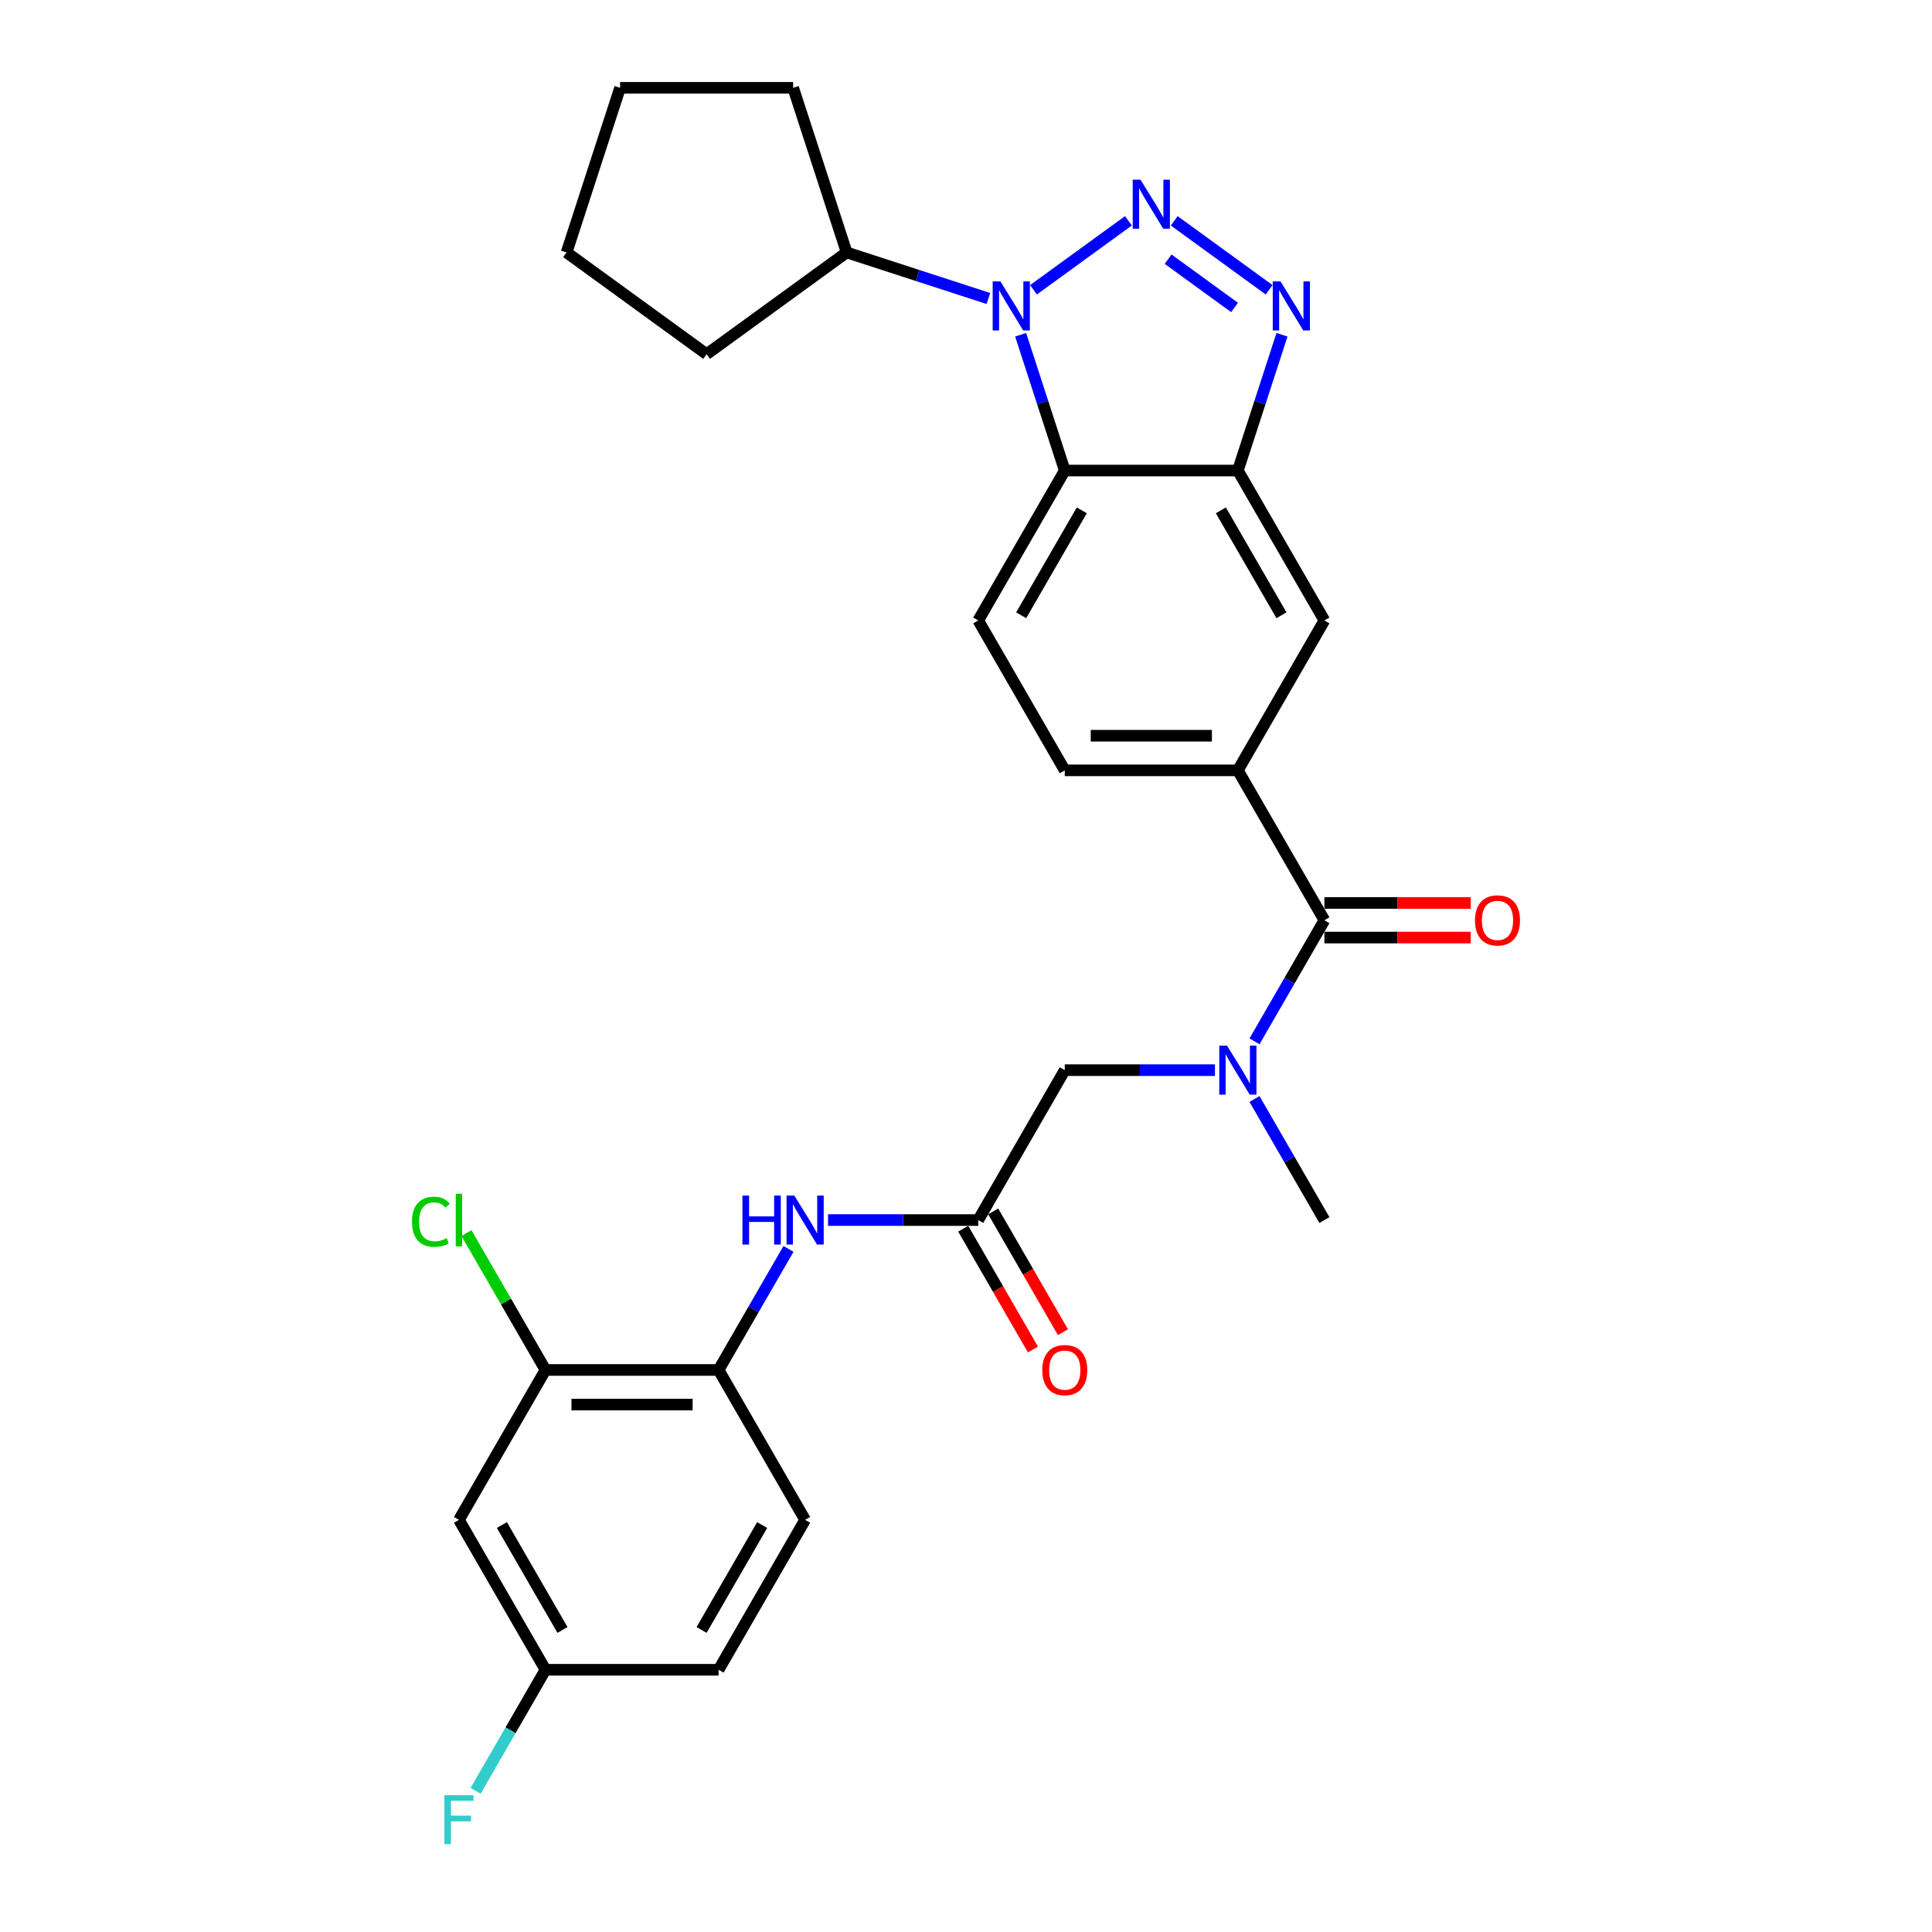 <?xml version='1.0' encoding='iso-8859-1'?>
<svg version='1.1' baseProfile='full'
              xmlns='http://www.w3.org/2000/svg'
                      xmlns:rdkit='http://www.rdkit.org/xml'
                      xmlns:xlink='http://www.w3.org/1999/xlink'
                  xml:space='preserve'
width='1000px' height='1000px' viewBox='0 0 1000 1000'>
<!-- END OF HEADER -->
<rect style='opacity:1.0;fill:#FFFFFF;stroke:none' width='1000' height='1000' x='0' y='0'> </rect>
<path class='bond-0' d='M 584.056,114.305 L 534.931,149.996' style='fill:none;fill-rule:evenodd;stroke:#0000FF;stroke-width:6px;stroke-linecap:butt;stroke-linejoin:miter;stroke-opacity:1' />
<path class='bond-1' d='M 607.78,114.305 L 656.904,149.996' style='fill:none;fill-rule:evenodd;stroke:#0000FF;stroke-width:6px;stroke-linecap:butt;stroke-linejoin:miter;stroke-opacity:1' />
<path class='bond-1' d='M 604.616,134.155 L 639.003,159.138' style='fill:none;fill-rule:evenodd;stroke:#0000FF;stroke-width:6px;stroke-linecap:butt;stroke-linejoin:miter;stroke-opacity:1' />
<path class='bond-2' d='M 528.286,173.274 L 539.704,208.414' style='fill:none;fill-rule:evenodd;stroke:#0000FF;stroke-width:6px;stroke-linecap:butt;stroke-linejoin:miter;stroke-opacity:1' />
<path class='bond-2' d='M 539.704,208.414 L 551.121,243.555' style='fill:none;fill-rule:evenodd;stroke:#000000;stroke-width:6px;stroke-linecap:butt;stroke-linejoin:miter;stroke-opacity:1' />
<path class='bond-15' d='M 511.574,154.493 L 474.901,142.578' style='fill:none;fill-rule:evenodd;stroke:#0000FF;stroke-width:6px;stroke-linecap:butt;stroke-linejoin:miter;stroke-opacity:1' />
<path class='bond-15' d='M 474.901,142.578 L 438.228,130.662' style='fill:none;fill-rule:evenodd;stroke:#000000;stroke-width:6px;stroke-linecap:butt;stroke-linejoin:miter;stroke-opacity:1' />
<path class='bond-3' d='M 663.55,173.274 L 652.132,208.414' style='fill:none;fill-rule:evenodd;stroke:#0000FF;stroke-width:6px;stroke-linecap:butt;stroke-linejoin:miter;stroke-opacity:1' />
<path class='bond-3' d='M 652.132,208.414 L 640.714,243.555' style='fill:none;fill-rule:evenodd;stroke:#000000;stroke-width:6px;stroke-linecap:butt;stroke-linejoin:miter;stroke-opacity:1' />
<path class='bond-11' d='M 551.121,243.555 L 506.325,321.144' style='fill:none;fill-rule:evenodd;stroke:#000000;stroke-width:6px;stroke-linecap:butt;stroke-linejoin:miter;stroke-opacity:1' />
<path class='bond-11' d='M 559.92,264.153 L 528.563,318.465' style='fill:none;fill-rule:evenodd;stroke:#000000;stroke-width:6px;stroke-linecap:butt;stroke-linejoin:miter;stroke-opacity:1' />
<path class='bond-29' d='M 551.121,243.555 L 640.714,243.555' style='fill:none;fill-rule:evenodd;stroke:#000000;stroke-width:6px;stroke-linecap:butt;stroke-linejoin:miter;stroke-opacity:1' />
<path class='bond-9' d='M 640.714,243.555 L 685.51,321.144' style='fill:none;fill-rule:evenodd;stroke:#000000;stroke-width:6px;stroke-linecap:butt;stroke-linejoin:miter;stroke-opacity:1' />
<path class='bond-9' d='M 631.915,264.153 L 663.273,318.465' style='fill:none;fill-rule:evenodd;stroke:#000000;stroke-width:6px;stroke-linecap:butt;stroke-linejoin:miter;stroke-opacity:1' />
<path class='bond-4' d='M 685.51,476.323 L 640.714,398.734' style='fill:none;fill-rule:evenodd;stroke:#000000;stroke-width:6px;stroke-linecap:butt;stroke-linejoin:miter;stroke-opacity:1' />
<path class='bond-5' d='M 685.51,476.323 L 667.421,507.655' style='fill:none;fill-rule:evenodd;stroke:#000000;stroke-width:6px;stroke-linecap:butt;stroke-linejoin:miter;stroke-opacity:1' />
<path class='bond-5' d='M 667.421,507.655 L 649.331,538.986' style='fill:none;fill-rule:evenodd;stroke:#0000FF;stroke-width:6px;stroke-linecap:butt;stroke-linejoin:miter;stroke-opacity:1' />
<path class='bond-17' d='M 685.51,485.282 L 723.363,485.282' style='fill:none;fill-rule:evenodd;stroke:#000000;stroke-width:6px;stroke-linecap:butt;stroke-linejoin:miter;stroke-opacity:1' />
<path class='bond-17' d='M 723.363,485.282 L 761.216,485.282' style='fill:none;fill-rule:evenodd;stroke:#FF0000;stroke-width:6px;stroke-linecap:butt;stroke-linejoin:miter;stroke-opacity:1' />
<path class='bond-17' d='M 685.51,467.364 L 723.363,467.364' style='fill:none;fill-rule:evenodd;stroke:#000000;stroke-width:6px;stroke-linecap:butt;stroke-linejoin:miter;stroke-opacity:1' />
<path class='bond-17' d='M 723.363,467.364 L 761.216,467.364' style='fill:none;fill-rule:evenodd;stroke:#FF0000;stroke-width:6px;stroke-linecap:butt;stroke-linejoin:miter;stroke-opacity:1' />
<path class='bond-13' d='M 628.852,553.912 L 589.987,553.912' style='fill:none;fill-rule:evenodd;stroke:#0000FF;stroke-width:6px;stroke-linecap:butt;stroke-linejoin:miter;stroke-opacity:1' />
<path class='bond-13' d='M 589.987,553.912 L 551.121,553.912' style='fill:none;fill-rule:evenodd;stroke:#000000;stroke-width:6px;stroke-linecap:butt;stroke-linejoin:miter;stroke-opacity:1' />
<path class='bond-24' d='M 649.331,568.839 L 667.421,600.17' style='fill:none;fill-rule:evenodd;stroke:#0000FF;stroke-width:6px;stroke-linecap:butt;stroke-linejoin:miter;stroke-opacity:1' />
<path class='bond-24' d='M 667.421,600.17 L 685.51,631.502' style='fill:none;fill-rule:evenodd;stroke:#000000;stroke-width:6px;stroke-linecap:butt;stroke-linejoin:miter;stroke-opacity:1' />
<path class='bond-6' d='M 640.714,398.734 L 685.51,321.144' style='fill:none;fill-rule:evenodd;stroke:#000000;stroke-width:6px;stroke-linecap:butt;stroke-linejoin:miter;stroke-opacity:1' />
<path class='bond-31' d='M 640.714,398.734 L 551.121,398.734' style='fill:none;fill-rule:evenodd;stroke:#000000;stroke-width:6px;stroke-linecap:butt;stroke-linejoin:miter;stroke-opacity:1' />
<path class='bond-31' d='M 627.275,380.815 L 564.56,380.815' style='fill:none;fill-rule:evenodd;stroke:#000000;stroke-width:6px;stroke-linecap:butt;stroke-linejoin:miter;stroke-opacity:1' />
<path class='bond-7' d='M 506.325,631.502 L 551.121,553.912' style='fill:none;fill-rule:evenodd;stroke:#000000;stroke-width:6px;stroke-linecap:butt;stroke-linejoin:miter;stroke-opacity:1' />
<path class='bond-8' d='M 506.325,631.502 L 467.46,631.502' style='fill:none;fill-rule:evenodd;stroke:#000000;stroke-width:6px;stroke-linecap:butt;stroke-linejoin:miter;stroke-opacity:1' />
<path class='bond-8' d='M 467.46,631.502 L 428.595,631.502' style='fill:none;fill-rule:evenodd;stroke:#0000FF;stroke-width:6px;stroke-linecap:butt;stroke-linejoin:miter;stroke-opacity:1' />
<path class='bond-18' d='M 498.566,635.981 L 516.614,667.241' style='fill:none;fill-rule:evenodd;stroke:#000000;stroke-width:6px;stroke-linecap:butt;stroke-linejoin:miter;stroke-opacity:1' />
<path class='bond-18' d='M 516.614,667.241 L 534.662,698.501' style='fill:none;fill-rule:evenodd;stroke:#FF0000;stroke-width:6px;stroke-linecap:butt;stroke-linejoin:miter;stroke-opacity:1' />
<path class='bond-18' d='M 514.084,627.022 L 532.132,658.282' style='fill:none;fill-rule:evenodd;stroke:#000000;stroke-width:6px;stroke-linecap:butt;stroke-linejoin:miter;stroke-opacity:1' />
<path class='bond-18' d='M 532.132,658.282 L 550.18,689.542' style='fill:none;fill-rule:evenodd;stroke:#FF0000;stroke-width:6px;stroke-linecap:butt;stroke-linejoin:miter;stroke-opacity:1' />
<path class='bond-10' d='M 408.115,646.428 L 390.026,677.76' style='fill:none;fill-rule:evenodd;stroke:#0000FF;stroke-width:6px;stroke-linecap:butt;stroke-linejoin:miter;stroke-opacity:1' />
<path class='bond-10' d='M 390.026,677.76 L 371.937,709.091' style='fill:none;fill-rule:evenodd;stroke:#000000;stroke-width:6px;stroke-linecap:butt;stroke-linejoin:miter;stroke-opacity:1' />
<path class='bond-12' d='M 371.937,709.091 L 282.344,709.091' style='fill:none;fill-rule:evenodd;stroke:#000000;stroke-width:6px;stroke-linecap:butt;stroke-linejoin:miter;stroke-opacity:1' />
<path class='bond-12' d='M 358.498,727.01 L 295.783,727.01' style='fill:none;fill-rule:evenodd;stroke:#000000;stroke-width:6px;stroke-linecap:butt;stroke-linejoin:miter;stroke-opacity:1' />
<path class='bond-19' d='M 371.937,709.091 L 416.733,786.68' style='fill:none;fill-rule:evenodd;stroke:#000000;stroke-width:6px;stroke-linecap:butt;stroke-linejoin:miter;stroke-opacity:1' />
<path class='bond-16' d='M 506.325,321.144 L 551.121,398.734' style='fill:none;fill-rule:evenodd;stroke:#000000;stroke-width:6px;stroke-linecap:butt;stroke-linejoin:miter;stroke-opacity:1' />
<path class='bond-14' d='M 282.344,709.091 L 237.548,786.68' style='fill:none;fill-rule:evenodd;stroke:#000000;stroke-width:6px;stroke-linecap:butt;stroke-linejoin:miter;stroke-opacity:1' />
<path class='bond-21' d='M 282.344,709.091 L 261.89,673.664' style='fill:none;fill-rule:evenodd;stroke:#000000;stroke-width:6px;stroke-linecap:butt;stroke-linejoin:miter;stroke-opacity:1' />
<path class='bond-21' d='M 261.89,673.664 L 241.436,638.237' style='fill:none;fill-rule:evenodd;stroke:#00CC00;stroke-width:6px;stroke-linecap:butt;stroke-linejoin:miter;stroke-opacity:1' />
<path class='bond-32' d='M 237.548,786.68 L 282.344,864.27' style='fill:none;fill-rule:evenodd;stroke:#000000;stroke-width:6px;stroke-linecap:butt;stroke-linejoin:miter;stroke-opacity:1' />
<path class='bond-32' d='M 259.785,789.36 L 291.143,843.672' style='fill:none;fill-rule:evenodd;stroke:#000000;stroke-width:6px;stroke-linecap:butt;stroke-linejoin:miter;stroke-opacity:1' />
<path class='bond-25' d='M 438.228,130.662 L 365.747,183.323' style='fill:none;fill-rule:evenodd;stroke:#000000;stroke-width:6px;stroke-linecap:butt;stroke-linejoin:miter;stroke-opacity:1' />
<path class='bond-26' d='M 438.228,130.662 L 410.543,45.455' style='fill:none;fill-rule:evenodd;stroke:#000000;stroke-width:6px;stroke-linecap:butt;stroke-linejoin:miter;stroke-opacity:1' />
<path class='bond-22' d='M 416.733,786.68 L 371.937,864.27' style='fill:none;fill-rule:evenodd;stroke:#000000;stroke-width:6px;stroke-linecap:butt;stroke-linejoin:miter;stroke-opacity:1' />
<path class='bond-22' d='M 394.495,789.36 L 363.138,843.672' style='fill:none;fill-rule:evenodd;stroke:#000000;stroke-width:6px;stroke-linecap:butt;stroke-linejoin:miter;stroke-opacity:1' />
<path class='bond-20' d='M 282.344,864.27 L 371.937,864.27' style='fill:none;fill-rule:evenodd;stroke:#000000;stroke-width:6px;stroke-linecap:butt;stroke-linejoin:miter;stroke-opacity:1' />
<path class='bond-23' d='M 282.344,864.27 L 264.255,895.601' style='fill:none;fill-rule:evenodd;stroke:#000000;stroke-width:6px;stroke-linecap:butt;stroke-linejoin:miter;stroke-opacity:1' />
<path class='bond-23' d='M 264.255,895.601 L 246.165,926.933' style='fill:none;fill-rule:evenodd;stroke:#33CCCC;stroke-width:6px;stroke-linecap:butt;stroke-linejoin:miter;stroke-opacity:1' />
<path class='bond-27' d='M 365.747,183.323 L 293.265,130.662' style='fill:none;fill-rule:evenodd;stroke:#000000;stroke-width:6px;stroke-linecap:butt;stroke-linejoin:miter;stroke-opacity:1' />
<path class='bond-28' d='M 410.543,45.455 L 320.95,45.455' style='fill:none;fill-rule:evenodd;stroke:#000000;stroke-width:6px;stroke-linecap:butt;stroke-linejoin:miter;stroke-opacity:1' />
<path class='bond-30' d='M 293.265,130.662 L 320.95,45.455' style='fill:none;fill-rule:evenodd;stroke:#000000;stroke-width:6px;stroke-linecap:butt;stroke-linejoin:miter;stroke-opacity:1' />
<path  class='atom-0' d='M 590.309 93
L 598.623 106.439
Q 599.448 107.765, 600.774 110.166
Q 602.1 112.567, 602.171 112.711
L 602.171 93
L 605.54 93
L 605.54 118.373
L 602.064 118.373
L 593.14 103.68
Q 592.101 101.959, 590.99 99.988
Q 589.915 98.017, 589.592 97.408
L 589.592 118.373
L 586.295 118.373
L 586.295 93
L 590.309 93
' fill='#0000FF'/>
<path  class='atom-1' d='M 517.827 145.661
L 526.142 159.1
Q 526.966 160.426, 528.292 162.827
Q 529.618 165.228, 529.689 165.372
L 529.689 145.661
L 533.058 145.661
L 533.058 171.034
L 529.582 171.034
L 520.658 156.341
Q 519.619 154.621, 518.508 152.65
Q 517.433 150.679, 517.111 150.069
L 517.111 171.034
L 513.814 171.034
L 513.814 145.661
L 517.827 145.661
' fill='#0000FF'/>
<path  class='atom-2' d='M 662.791 145.661
L 671.105 159.1
Q 671.929 160.426, 673.255 162.827
Q 674.581 165.228, 674.653 165.372
L 674.653 145.661
L 678.022 145.661
L 678.022 171.034
L 674.546 171.034
L 665.622 156.341
Q 664.583 154.621, 663.472 152.65
Q 662.397 150.679, 662.074 150.069
L 662.074 171.034
L 658.777 171.034
L 658.777 145.661
L 662.791 145.661
' fill='#0000FF'/>
<path  class='atom-6' d='M 635.105 541.226
L 643.42 554.665
Q 644.244 555.991, 645.57 558.392
Q 646.896 560.793, 646.967 560.937
L 646.967 541.226
L 650.336 541.226
L 650.336 566.599
L 646.86 566.599
L 637.937 551.906
Q 636.897 550.185, 635.786 548.214
Q 634.711 546.243, 634.389 545.634
L 634.389 566.599
L 631.092 566.599
L 631.092 541.226
L 635.105 541.226
' fill='#0000FF'/>
<path  class='atom-9' d='M 384.282 618.816
L 387.723 618.816
L 387.723 629.602
L 400.696 629.602
L 400.696 618.816
L 404.136 618.816
L 404.136 644.188
L 400.696 644.188
L 400.696 632.469
L 387.723 632.469
L 387.723 644.188
L 384.282 644.188
L 384.282 618.816
' fill='#0000FF'/>
<path  class='atom-9' d='M 411.124 618.816
L 419.438 632.254
Q 420.263 633.58, 421.589 635.981
Q 422.915 638.383, 422.986 638.526
L 422.986 618.816
L 426.355 618.816
L 426.355 644.188
L 422.879 644.188
L 413.955 629.495
Q 412.916 627.775, 411.805 625.804
Q 410.73 623.833, 410.408 623.223
L 410.408 644.188
L 407.111 644.188
L 407.111 618.816
L 411.124 618.816
' fill='#0000FF'/>
<path  class='atom-18' d='M 763.456 476.395
Q 763.456 470.303, 766.466 466.898
Q 769.476 463.493, 775.103 463.493
Q 780.729 463.493, 783.739 466.898
Q 786.75 470.303, 786.75 476.395
Q 786.75 482.559, 783.703 486.071
Q 780.657 489.547, 775.103 489.547
Q 769.512 489.547, 766.466 486.071
Q 763.456 482.595, 763.456 476.395
M 775.103 486.68
Q 778.973 486.68, 781.052 484.1
Q 783.166 481.484, 783.166 476.395
Q 783.166 471.413, 781.052 468.905
Q 778.973 466.36, 775.103 466.36
Q 771.232 466.36, 769.118 468.869
Q 767.039 471.378, 767.039 476.395
Q 767.039 481.519, 769.118 484.1
Q 771.232 486.68, 775.103 486.68
' fill='#FF0000'/>
<path  class='atom-19' d='M 539.474 709.163
Q 539.474 703.071, 542.485 699.666
Q 545.495 696.262, 551.121 696.262
Q 556.748 696.262, 559.758 699.666
Q 562.768 703.071, 562.768 709.163
Q 562.768 715.327, 559.722 718.839
Q 556.676 722.315, 551.121 722.315
Q 545.531 722.315, 542.485 718.839
Q 539.474 715.363, 539.474 709.163
M 551.121 719.448
Q 554.992 719.448, 557.07 716.868
Q 559.185 714.252, 559.185 709.163
Q 559.185 704.181, 557.07 701.673
Q 554.992 699.128, 551.121 699.128
Q 547.251 699.128, 545.137 701.637
Q 543.058 704.146, 543.058 709.163
Q 543.058 714.288, 545.137 716.868
Q 547.251 719.448, 551.121 719.448
' fill='#FF0000'/>
<path  class='atom-22' d='M 213.25 632.38
Q 213.25 626.073, 216.189 622.775
Q 219.163 619.443, 224.79 619.443
Q 230.022 619.443, 232.817 623.134
L 230.452 625.069
Q 228.409 622.381, 224.79 622.381
Q 220.955 622.381, 218.913 624.962
Q 216.906 627.506, 216.906 632.38
Q 216.906 637.397, 218.984 639.977
Q 221.099 642.558, 225.184 642.558
Q 227.979 642.558, 231.241 640.873
L 232.244 643.561
Q 230.918 644.421, 228.911 644.923
Q 226.904 645.424, 224.682 645.424
Q 219.163 645.424, 216.189 642.056
Q 213.25 638.687, 213.25 632.38
' fill='#00CC00'/>
<path  class='atom-22' d='M 235.899 617.902
L 239.196 617.902
L 239.196 645.102
L 235.899 645.102
L 235.899 617.902
' fill='#00CC00'/>
<path  class='atom-24' d='M 230.004 929.173
L 245.092 929.173
L 245.092 932.076
L 233.409 932.076
L 233.409 939.781
L 243.801 939.781
L 243.801 942.719
L 233.409 942.719
L 233.409 954.545
L 230.004 954.545
L 230.004 929.173
' fill='#33CCCC'/>
</svg>

